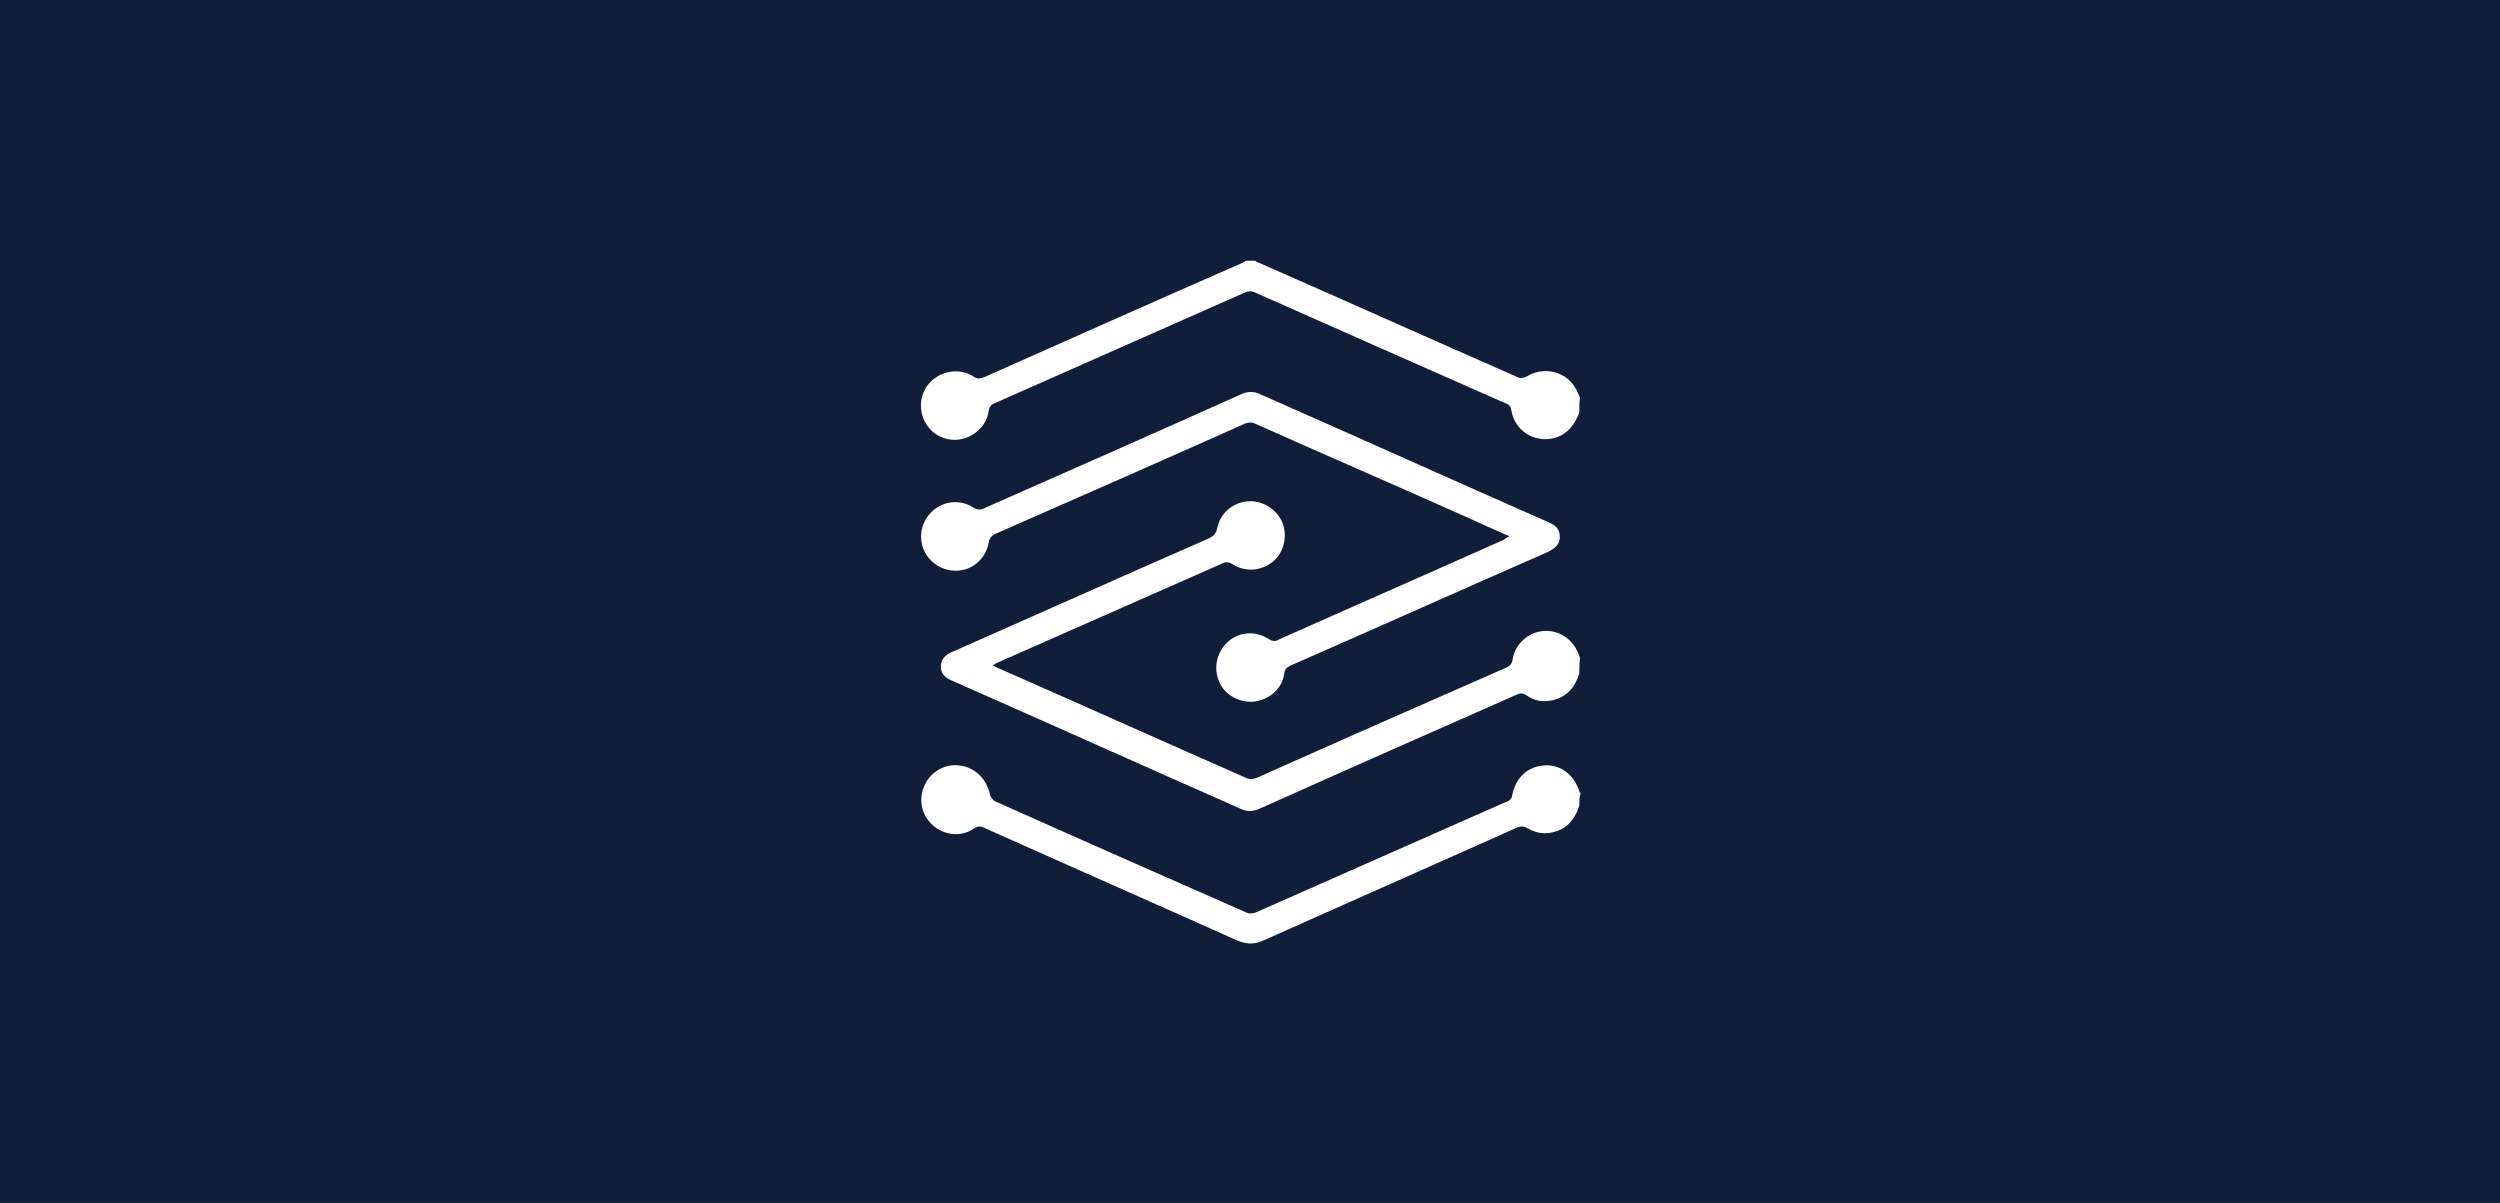 <?xml version="1.0" encoding="UTF-8"?> <!-- Generator: Adobe Illustrator 23.0.5, SVG Export Plug-In . SVG Version: 6.00 Build 0) --> <svg xmlns="http://www.w3.org/2000/svg" xmlns:xlink="http://www.w3.org/1999/xlink" version="1.1" x="0px" y="0px" viewBox="0 0 372 179" style="enable-background:new 0 0 372 179;" xml:space="preserve"> <style type="text/css"> .st0{fill:#101E3A;} .st1{fill:#FFFFFF;} </style> <g id="Layer_1"> <g> <g> <rect class="st0" width="372" height="179"></rect> </g> </g> <g> <path class="st1" d="M235,100.2c-0.6,2-1.8,3.5-4,4c-1.4,0.3-2.7,0.1-3.8-0.7c-0.6-0.4-1-0.4-1.6-0.1 c-12.7,5.6-25.4,11.2-38.1,16.9c-1.1,0.5-2,0.5-3,0c-14.3-6.3-28.5-12.7-42.8-19c-1-0.4-1.7-1-1.7-2.1c0-1.1,0.7-1.8,1.7-2.2 c12.7-5.6,25.4-11.3,38.2-16.9c0.6-0.3,1-0.6,1.2-1.4c0.4-2.3,2.3-3.9,4.5-4.1c2.2-0.2,4.3,1.1,5.2,3.1c0.8,2,0.3,4.4-1.3,5.8 c-1.8,1.5-4.2,1.7-6.2,0.4c-0.3-0.2-0.8-0.3-1.1-0.2c-11.3,5-22.7,10-34,15c-0.1,0.1-0.3,0.2-0.5,0.3c0.3,0.2,0.6,0.3,0.8,0.4 c12.3,5.4,24.5,10.9,36.8,16.3c0.6,0.3,1.1,0.3,1.8,0c12.3-5.5,24.6-10.9,36.9-16.3c0.7-0.3,1-0.6,1.1-1.4 c0.4-2.2,2.3-3.9,4.5-4.1c2.3-0.2,4.3,1.1,5.2,3.2c0.1,0.3,0.2,0.5,0.3,0.8C235,98.9,235,99.5,235,100.2z"></path> <path class="st1" d="M235,61.4c-0.7,1.8-1.8,3.3-3.8,3.8c-2.9,0.7-5.8-1.1-6.3-4.1c-0.1-0.6-0.3-0.9-0.9-1.1 c-12.5-5.5-24.9-11-37.3-16.5c-0.4-0.2-1-0.2-1.4,0C172.9,49,160.4,54.5,148,60c-0.5,0.2-0.8,0.5-0.9,1.2 c-0.3,2.2-2.2,3.9-4.4,4.2c-2.2,0.3-4.3-0.9-5.2-2.9c-0.9-2-0.5-4.4,1.2-5.9c1.7-1.5,4.2-1.8,6.1-0.6c0.6,0.4,1,0.4,1.7,0.1 c12.8-5.7,25.6-11.4,38.4-17c0.2-0.1,0.3-0.2,0.5-0.3c0.5,0,0.9,0,1.4,0c0.1,0.1,0.2,0.2,0.3,0.2c13,5.7,25.9,11.5,38.9,17.2 c0.3,0.1,0.9,0,1.2-0.2c2.5-1.5,5.7-0.8,7.2,1.7c0.3,0.5,0.5,1,0.7,1.5C235,60,235,60.7,235,61.4z"></path> <path class="st1" d="M235,119.9c-0.5,1.5-1.3,2.8-2.7,3.5c-1.7,0.8-3.3,0.8-4.9-0.1c-0.6-0.4-1.1-0.4-1.8-0.1 c-12.5,5.6-25,11.1-37.5,16.7c-1.5,0.7-2.7,0.6-4.1,0c-12.5-5.6-25-11.1-37.5-16.7c-0.6-0.3-1-0.3-1.6,0.1c-1.9,1.3-4.4,1-6.1-0.5 c-1.7-1.5-2.2-3.9-1.2-6c0.9-2,3.1-3.2,5.2-2.9c2.3,0.3,4,2,4.5,4.3c0.1,0.4,0.4,0.8,0.7,1c12.5,5.6,25,11.1,37.5,16.6 c0.4,0.2,0.9,0.1,1.3,0c11.5-5.1,22.9-10.1,34.4-15.2c1.1-0.5,2.1-0.9,3.2-1.4c0.3-0.1,0.6-0.5,0.6-0.8c0.5-2.6,2.2-4.3,4.7-4.5 c2.4-0.2,4.4,1.2,5.3,3.8c0,0.1,0.1,0.2,0.2,0.4C235,118.6,235,119.2,235,119.9z"></path> <path class="st1" d="M224.6,79.8c-2.3-1-4.5-2-6.7-3c-10.3-4.6-20.7-9.1-31-13.7c-0.6-0.3-1.2-0.3-1.8,0 c-12.3,5.5-24.6,10.9-36.9,16.3c-0.6,0.3-1,0.6-1.1,1.4c-0.4,2.2-2.2,3.9-4.4,4.1c-2.2,0.2-4.3-1-5.2-3c-0.9-2-0.4-4.4,1.3-5.9 c1.7-1.5,4.1-1.7,6-0.5c0.6,0.4,1.1,0.4,1.7,0.1c12.7-5.6,25.4-11.2,38.1-16.9c1.1-0.5,2-0.5,3,0c14.3,6.3,28.5,12.7,42.8,19 c1,0.4,1.7,1,1.7,2.2c0,1.2-0.8,1.7-1.7,2.2c-12.8,5.6-25.5,11.3-38.3,16.9c-0.6,0.3-0.9,0.5-1,1.2c-0.3,2.3-2.2,3.9-4.5,4.2 c-2.2,0.2-4.4-1-5.2-3c-0.9-2.1-0.3-4.4,1.3-5.9c1.7-1.5,4.1-1.7,6.1-0.4c0.5,0.3,0.9,0.4,1.4,0.1c11.2-5,22.4-9.9,33.6-14.9 C224,80.1,224.2,80,224.6,79.8z"></path> </g> </g> <g id="Layer_2"> </g> </svg> 
